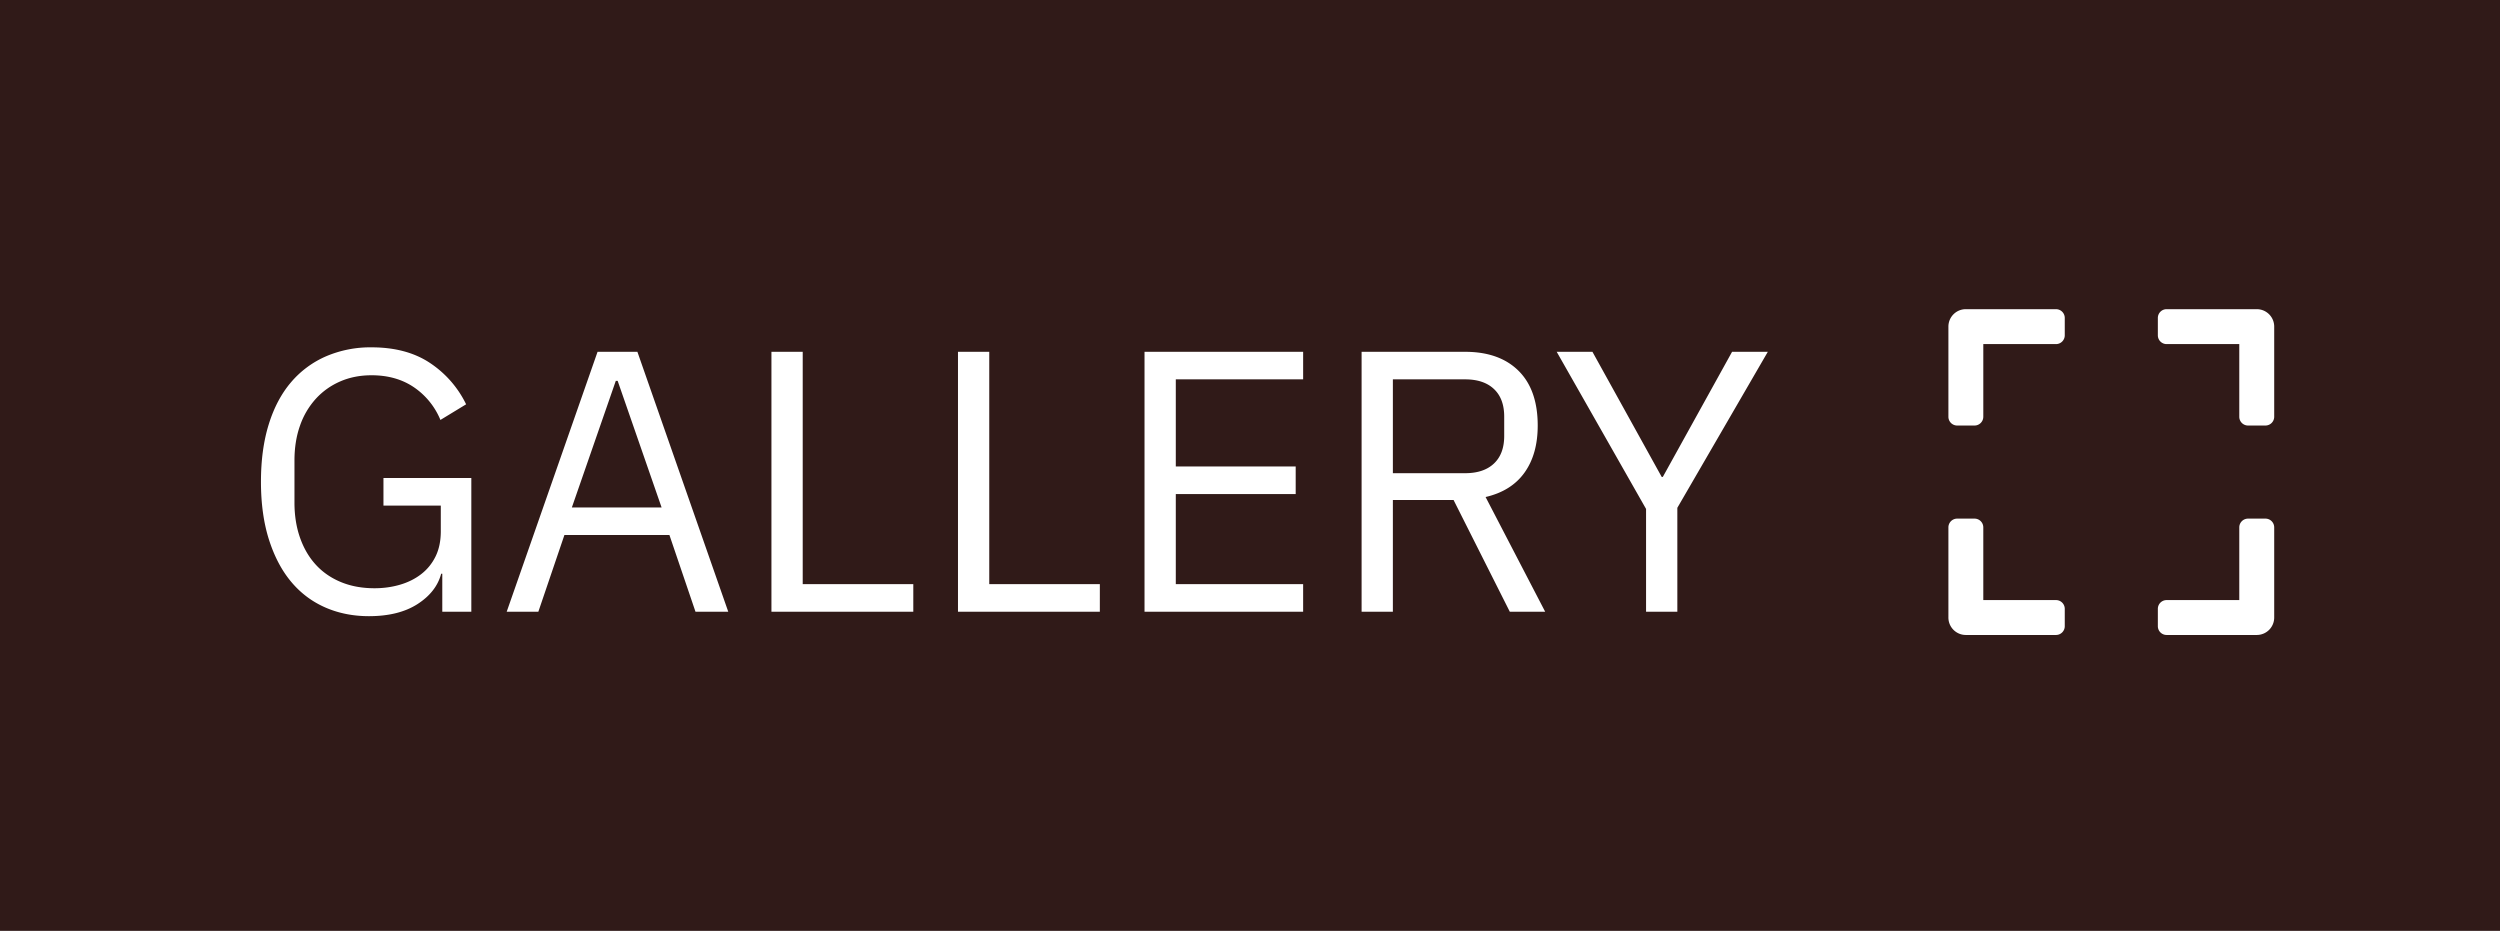 <svg xmlns="http://www.w3.org/2000/svg" width="94" height="35" viewBox="0 0 94 35">
    <g fill="none" fill-rule="evenodd">
        <path fill="#301A18" d="M0 0h94v35H0z"/>
        <path fill="#FFF" fill-rule="nonzero" d="M16.63 21.572h-.042c-.121.457-.418.838-.889 1.141-.471.303-1.08.455-1.827.455-.597 0-1.146-.11-1.645-.329-.5-.22-.926-.541-1.281-.966-.355-.425-.632-.952-.833-1.582-.2-.63-.301-1.356-.301-2.177 0-.812.098-1.533.294-2.163.196-.63.476-1.157.84-1.582a3.616 3.616 0 0 1 1.316-.973 4.226 4.226 0 0 1 1.708-.336c.877 0 1.61.196 2.198.588a3.91 3.91 0 0 1 1.358 1.554l-.966.588a2.754 2.754 0 0 0-1.001-1.232c-.443-.299-.973-.448-1.589-.448-.43 0-.821.077-1.176.231-.355.154-.66.371-.917.651A2.93 2.93 0 0 0 11.282 16c-.14.392-.21.83-.21 1.316v1.582c0 .485.07.926.21 1.323.14.397.338.735.595 1.015.257.28.572.497.945.651.373.154.793.231 1.26.231.336 0 .656-.044.959-.133.303-.089.57-.222.798-.399.229-.177.408-.399.539-.665.13-.266.196-.581.196-.945v-.966h-2.156v-1.036h3.304V23H16.63v-1.428zM26.15 23l-.98-2.884h-3.948L20.242 23h-1.19l3.416-9.772h1.498L27.382 23H26.15zm-2.926-8.68h-.07l-1.652 4.76h3.374l-1.652-4.76zM29.006 23v-9.772h1.176v8.736h4.158V23h-5.334zm7.014 0v-9.772h1.176v8.736h4.158V23H36.02zm7.014 0v-9.772h5.964v1.036H44.21v3.276h4.508v1.036H44.21v3.388h4.788V23h-5.964zm9.338 0h-1.176v-9.772h3.892c.859 0 1.528.238 2.009.714.48.476.721 1.162.721 2.058 0 .719-.166 1.309-.497 1.771-.331.462-.819.768-1.463.917L58.098 23h-1.33l-2.114-4.2h-2.282V23zm2.716-5.208c.467 0 .828-.121 1.085-.364s.385-.588.385-1.036v-.728c0-.448-.128-.793-.385-1.036s-.618-.364-1.085-.364h-2.716v3.528h2.716zM61.892 23v-3.864l-3.36-5.908h1.344l2.604 4.704h.042l2.604-4.704h1.344l-3.402 5.866V23h-1.176zm11.368-7.328v-3.39c0-.364.293-.657.656-.657h3.39a.33.33 0 0 1 .329.328v.656a.33.33 0 0 1-.328.329h-2.735v2.734a.33.33 0 0 1-.328.328h-.656a.33.33 0 0 1-.328-.328zm7.875-3.719a.33.33 0 0 1 .328-.328h3.39c.364 0 .657.293.657.656v3.39a.33.33 0 0 1-.328.329h-.656a.33.33 0 0 1-.329-.328v-2.734h-2.734a.33.33 0 0 1-.328-.329v-.656zm4.047 7.547a.33.33 0 0 1 .328.328v3.39a.655.655 0 0 1-.656.657h-3.39a.33.33 0 0 1-.329-.328v-.656a.33.33 0 0 1 .328-.328h2.734v-2.735a.33.33 0 0 1 .329-.328h.656zm-7.547 4.047a.33.33 0 0 1-.328.328h-3.39a.655.655 0 0 1-.657-.656v-3.39a.33.33 0 0 1 .328-.329h.656a.33.33 0 0 1 .328.328v2.735h2.735a.33.33 0 0 1 .328.328v.656z"/>
    </g>
</svg>
